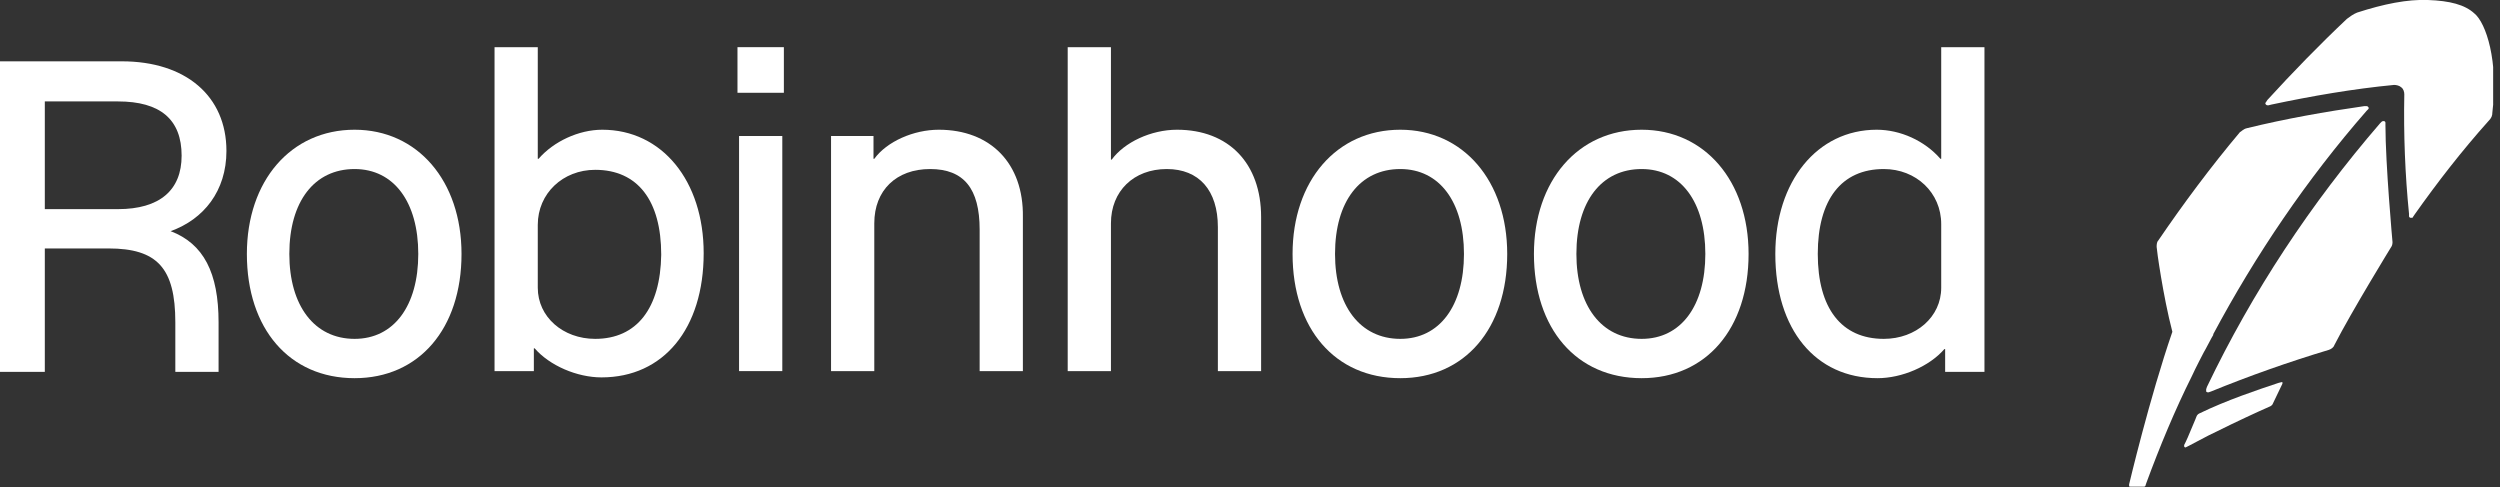 <svg width="359" height="70" viewBox="0 0 359 70" fill="none" xmlns="http://www.w3.org/2000/svg">
<rect x="0" y="0" width="359" height="70" fill="#333333" stroke="none"/>
<g clip-path="url(#clip0_76_93)">
<path d="M86.483 18.629C83.096 18.629 79.483 20.323 77.338 22.806H77.225V6.774H71.016V53.29H76.661V50.016H76.774C78.919 52.5 82.871 54.194 86.371 54.194C95.29 54.194 101.048 47.194 101.048 36.355C101.048 25.968 95.064 18.629 86.483 18.629ZM85.467 48.661C80.838 48.661 77.225 45.5 77.225 41.323V32.29C77.225 27.774 80.838 24.387 85.467 24.387C91.564 24.387 94.951 28.79 94.951 36.581C94.838 44.258 91.451 48.661 85.467 48.661Z" fill="white"/>
<path d="M50.919 18.629C41.774 18.629 35.451 25.968 35.451 36.468C35.451 47.193 41.548 54.306 50.919 54.306C60.177 54.306 66.274 47.193 66.274 36.468C66.274 25.968 59.951 18.629 50.919 18.629ZM50.919 48.661C45.161 48.661 41.548 43.919 41.548 36.468C41.548 28.903 45.161 24.274 50.919 24.274C56.564 24.274 60.064 29.016 60.064 36.468C60.064 43.919 56.564 48.661 50.919 48.661Z" fill="white"/>
<path d="M32.516 21.677C32.516 13.774 26.645 8.806 17.5 8.806H0V53.403H6.435V35.677H15.581C22.581 35.677 25.177 38.5 25.177 46.29V53.403H31.387V46.29C31.387 39.177 29.242 35 24.5 33.194C29.242 31.5 32.516 27.435 32.516 21.677ZM16.936 30.032H6.435V14.565H16.936C23.032 14.565 26.081 17.161 26.081 22.355C26.081 27.323 22.919 30.032 16.936 30.032Z" fill="white"/>
<path d="M134.806 18.629C131.193 18.629 127.354 20.323 125.548 22.806H125.435V19.532H119.338V53.29H125.548V32.064C125.548 27.323 128.709 24.274 133.564 24.274C138.419 24.274 140.677 27.097 140.677 32.968V53.29H146.886V31.161C146.999 23.484 142.257 18.629 134.806 18.629Z" fill="white"/>
<path d="M235.741 18.629C226.596 18.629 220.273 25.968 220.273 36.468C220.273 47.193 226.37 54.306 235.741 54.306C244.999 54.306 251.096 47.193 251.096 36.468C251.096 25.968 244.773 18.629 235.741 18.629ZM235.741 48.661C229.983 48.661 226.37 43.919 226.37 36.468C226.37 28.903 229.983 24.274 235.741 24.274C241.386 24.274 244.886 29.016 244.886 36.468C244.886 43.919 241.386 48.661 235.741 48.661Z" fill="white"/>
<path d="M278.758 6.774V22.806H278.645C276.387 20.21 272.887 18.629 269.5 18.629C260.919 18.629 254.936 26.081 254.936 36.468C254.936 47.306 260.694 54.306 269.613 54.306C273.113 54.306 277.065 52.613 279.21 50.129H279.323V53.403H284.968V6.774H278.758ZM278.758 41.323C278.758 45.5 275.145 48.661 270.516 48.661C264.419 48.661 261.032 44.258 261.032 36.468C261.032 28.677 264.419 24.274 270.516 24.274C275.145 24.274 278.758 27.661 278.758 32.177V41.323Z" fill="white"/>
<path d="M201.081 18.629C191.936 18.629 185.613 25.968 185.613 36.468C185.613 47.193 191.71 54.306 201.081 54.306C210.339 54.306 216.436 47.193 216.436 36.468C216.436 25.968 210.113 18.629 201.081 18.629ZM201.081 48.661C195.323 48.661 191.71 43.919 191.71 36.468C191.71 28.903 195.323 24.274 201.081 24.274C206.726 24.274 210.226 29.016 210.226 36.468C210.226 43.919 206.726 48.661 201.081 48.661Z" fill="white"/>
<path d="M112.564 6.774H105.902V13.323H112.564V6.774Z" fill="white"/>
<path d="M169.016 18.629C165.29 18.629 161.451 20.436 159.645 22.919H159.532V6.774H153.322V53.29H159.532V32.065C159.532 27.436 162.806 24.274 167.548 24.274C172.177 24.274 174.887 27.323 174.887 32.629V53.29H181.096V31.161C181.096 23.484 176.467 18.629 169.016 18.629Z" fill="white"/>
<path d="M112.339 19.532H106.129V53.29H112.339V19.532Z" fill="white"/>
<path d="M327.645 54.871L327.193 54.984C324.145 56 319.741 57.468 315.79 59.387C315.564 59.5 315.451 59.726 315.451 59.726C315.338 59.952 315.338 60.065 315.225 60.291C314.774 61.307 314.209 62.774 313.87 63.452L313.645 63.903C313.645 64.016 313.645 64.016 313.645 64.129L313.757 64.242H313.87L314.322 64.016C315.451 63.452 316.806 62.661 318.274 61.984C320.983 60.629 324.145 59.161 325.951 58.371C325.951 58.371 326.29 58.258 326.403 57.919L327.757 55.097C327.757 54.984 327.757 54.984 327.757 54.871H327.645Z" fill="white"/>
<path d="M316.468 50.581C316.694 50.242 317.597 48.435 317.823 48.097V47.984C323.92 36.581 331.258 25.742 339.839 15.919L340.065 15.694C340.178 15.581 340.178 15.468 340.065 15.355C339.952 15.242 339.952 15.242 339.839 15.242H339.5C333.968 16.032 328.21 17.048 322.678 18.403C322.113 18.516 321.774 18.968 321.662 18.968C317.484 23.936 313.533 29.242 309.92 34.548C309.694 34.774 309.694 35.226 309.694 35.452C309.694 35.79 310.597 42.452 311.952 47.645C308.678 57.129 305.742 69.548 305.742 69.548C305.742 69.661 305.742 69.661 305.742 69.774C305.742 69.887 305.855 69.887 305.968 69.887H307.887C308 69.887 308.113 69.774 308.113 69.661L308.226 69.323C310.145 64.129 312.291 58.935 314.774 53.968C315.226 52.952 316.468 50.581 316.468 50.581Z" fill="white"/>
<path d="M342.549 17.951V17.613C342.549 17.5 342.436 17.387 342.323 17.387C342.21 17.387 342.097 17.387 341.984 17.5L341.758 17.726C331.823 29.242 323.468 41.887 316.92 55.548L316.807 55.887C316.807 56 316.807 56.113 316.807 56.226C316.807 56.226 316.92 56.339 317.032 56.339H317.145L317.484 56.226C323.016 53.968 328.774 51.935 334.42 50.242C334.758 50.129 335.097 49.903 335.21 49.564C337.694 44.709 343.452 35.339 343.452 35.339C343.565 35.113 343.565 34.774 343.565 34.774C343.565 34.774 342.549 23.597 342.549 17.951Z" fill="white"/>
<path d="M355.307 1.919C353.952 0.677 351.807 0.113 348.645 -2.66799e-05C345.71 -0.113 342.323 0.564 338.484 1.806C337.92 2.032 337.468 2.371 337.016 2.71C333.065 6.435 329.226 10.387 325.613 14.339L325.387 14.677C325.275 14.79 325.275 14.903 325.387 15.016C325.5 15.129 325.613 15.129 325.726 15.129L326.178 15.016C332.049 13.774 337.92 12.758 343.791 12.194C344.129 12.194 344.581 12.306 344.807 12.532C345.145 12.758 345.258 13.21 345.258 13.548C345.145 19.306 345.371 25.064 345.936 30.71V31.048C345.936 31.161 346.049 31.274 346.162 31.274C346.162 31.274 346.162 31.274 346.275 31.274C346.387 31.274 346.5 31.274 346.5 31.161L346.726 30.823C350 26.194 353.5 21.677 357.339 17.387C357.791 16.936 357.904 16.597 357.904 16.145C358.807 8.806 357 3.274 355.307 1.919Z" fill="white"/>
</g>
<defs>
<clipPath id="clip0_76_93">
<rect width="358.016" height="70" fill="white"/>
</clipPath>
</defs>
</svg>
